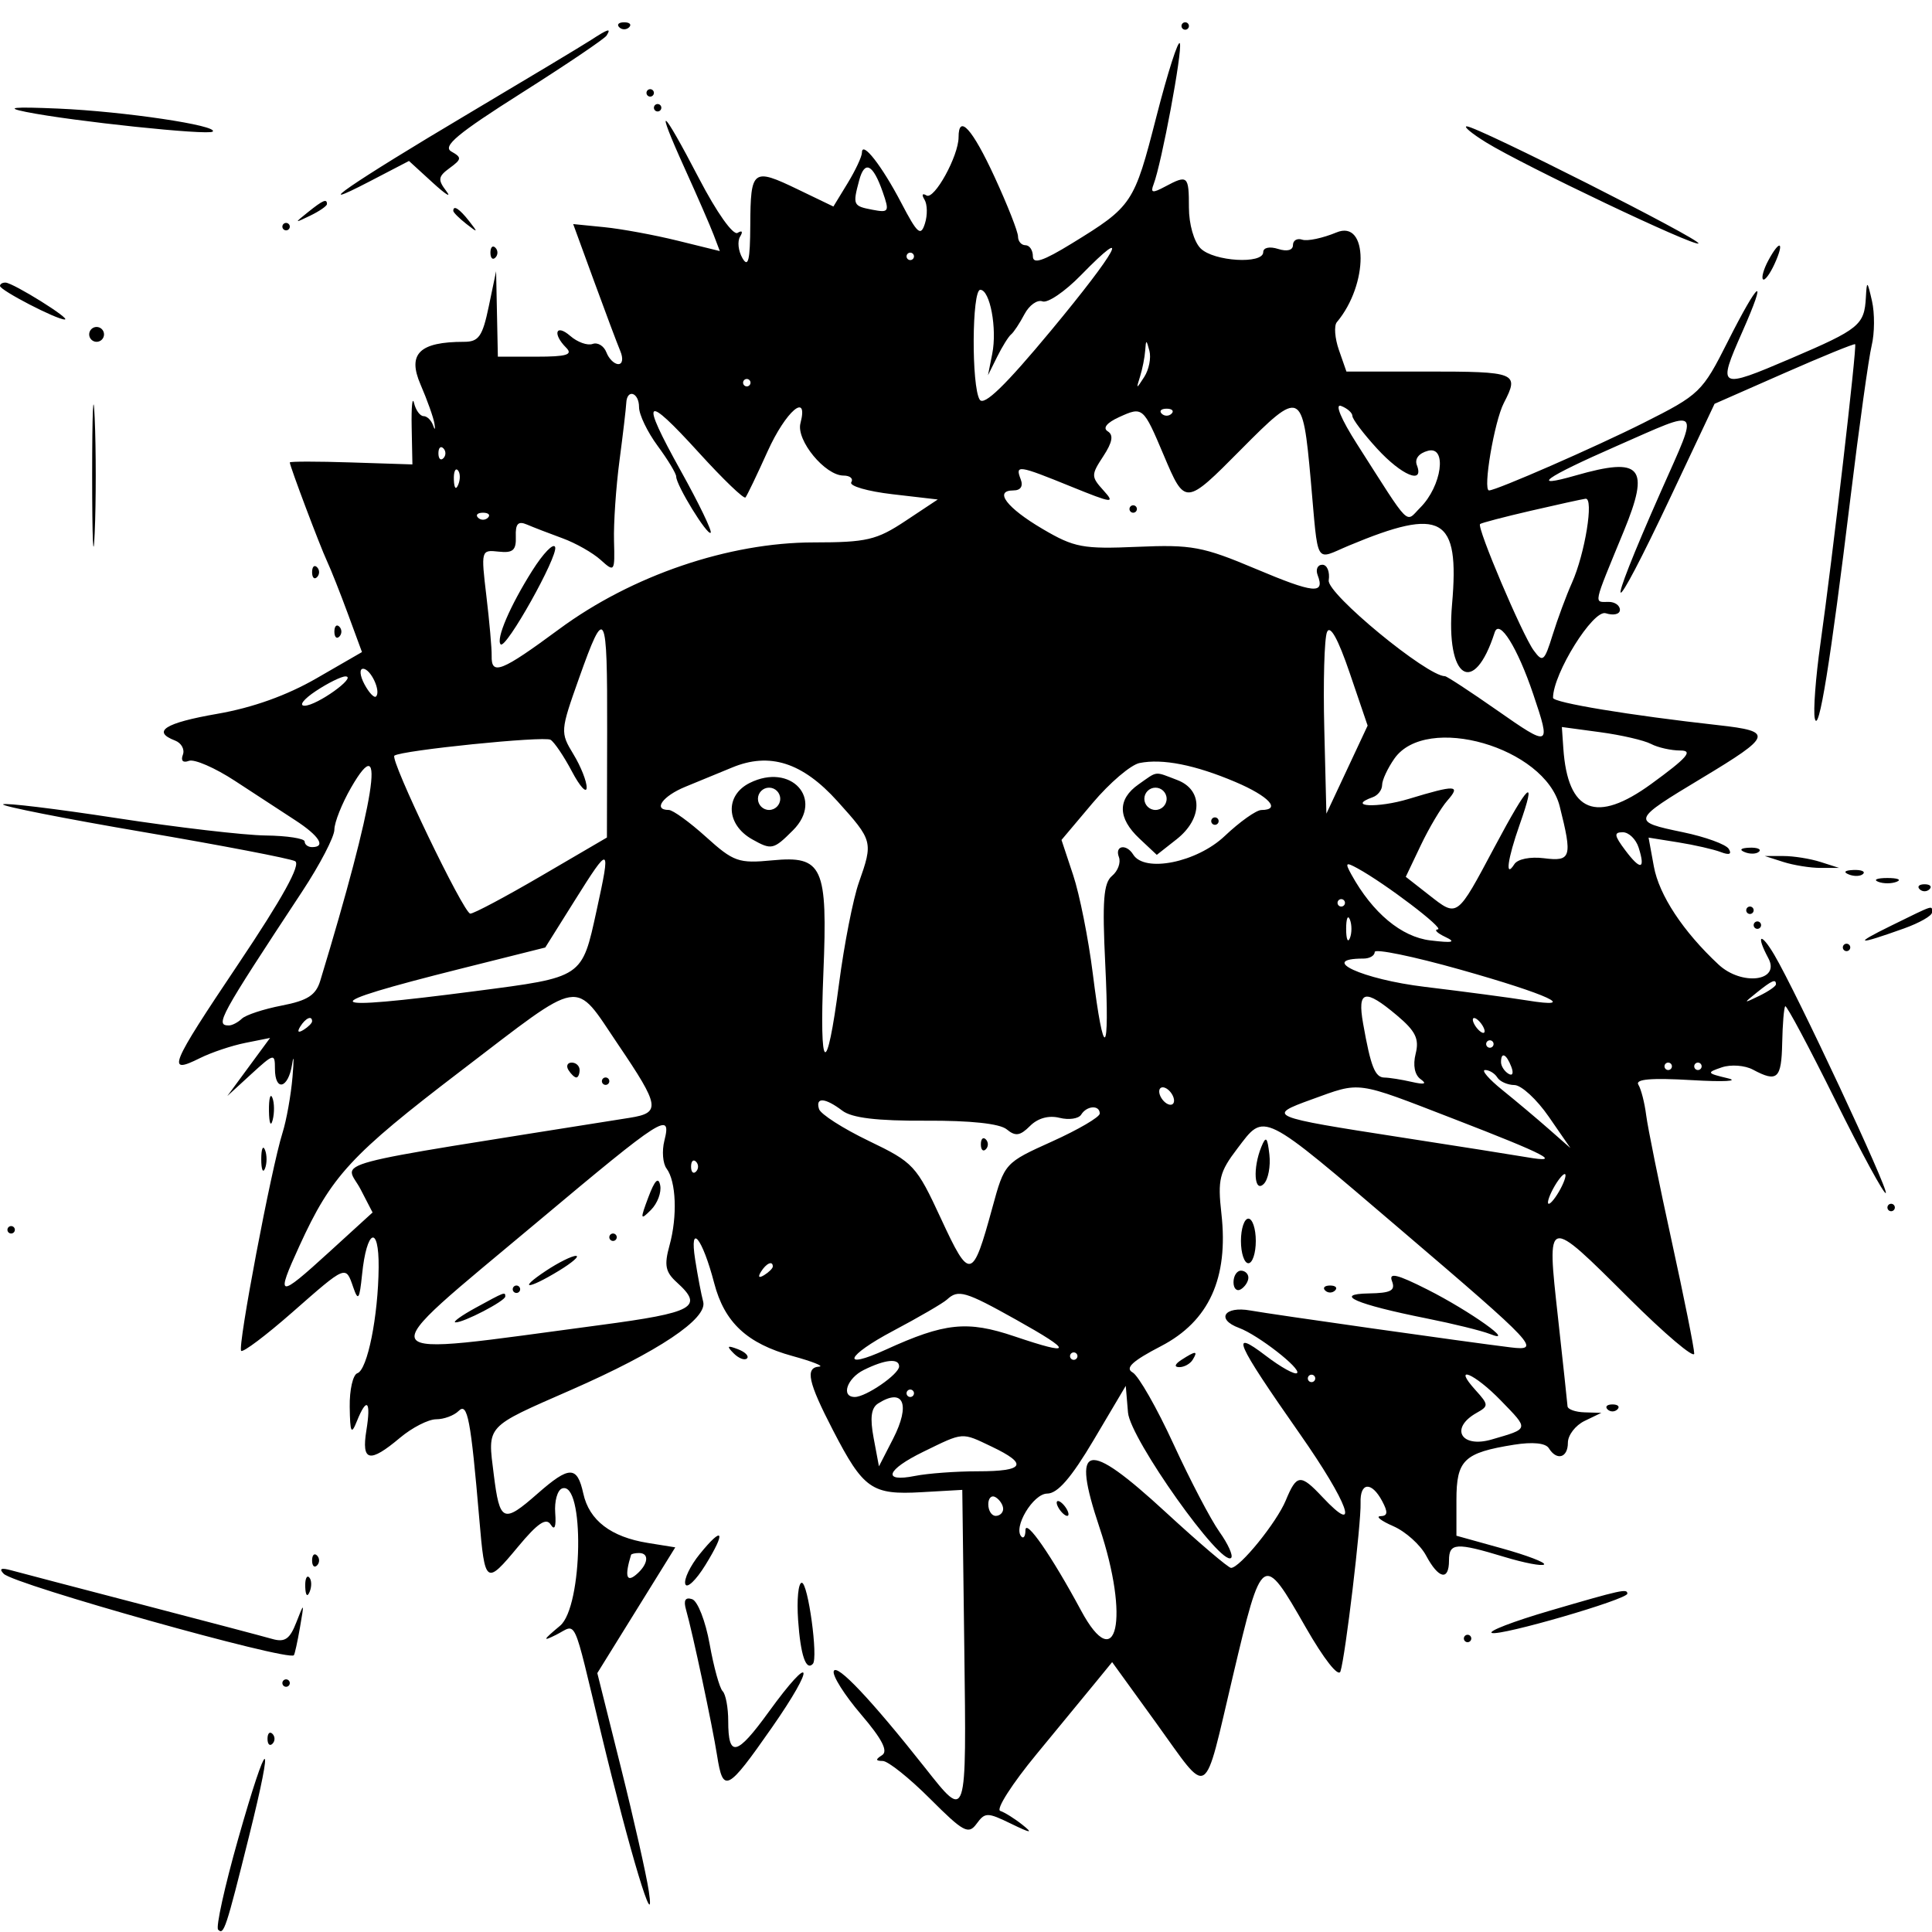 <svg xmlns="http://www.w3.org/2000/svg" width="240" height="240" viewBox="0 0 240 240" version="1.1">
	<path d="M 76.923 3.385 C 77.262 3.723, 77.815 3.723, 78.154 3.385 C 78.492 3.046, 78.215 2.769, 77.538 2.769 C 76.862 2.769, 76.585 3.046, 76.923 3.385 M 146.769 3.231 C 146.769 3.485, 146.977 3.692, 147.231 3.692 C 147.485 3.692, 147.692 3.485, 147.692 3.231 C 147.692 2.977, 147.485 2.769, 147.231 2.769 C 146.977 2.769, 146.769 2.977, 146.769 3.231 M 73.385 4.988 C 72.369 5.647, 65.489 9.780, 58.096 14.173 C 43.747 22.697, 37.956 26.676, 45.940 22.525 L 50.804 19.995 53.751 22.690 C 55.372 24.172, 56.134 24.645, 55.443 23.740 C 54.361 22.323, 54.419 21.927, 55.862 20.872 C 57.361 19.776, 57.383 19.561, 56.072 18.824 C 54.927 18.180, 56.824 16.596, 64.757 11.571 C 70.339 8.035, 75.107 4.815, 75.353 4.417 C 75.949 3.453, 75.586 3.559, 73.385 4.988 M 143.639 14.537 C 140.881 25.305, 140.667 25.625, 133.154 30.238 C 129.575 32.436, 128.308 32.854, 128.308 31.838 C 128.308 31.081, 127.892 30.462, 127.385 30.462 C 126.877 30.462, 126.462 29.975, 126.462 29.381 C 126.462 28.787, 125.154 25.464, 123.556 21.997 C 120.788 15.992, 119.077 14.101, 119.077 17.046 C 119.077 19.376, 116.048 24.872, 115.090 24.279 C 114.576 23.962, 114.466 24.184, 114.840 24.789 C 115.205 25.379, 115.232 26.720, 114.899 27.767 C 114.379 29.405, 113.969 29.049, 111.969 25.221 C 109.544 20.579, 107.079 17.425, 107.073 18.956 C 107.072 19.446, 106.273 21.153, 105.299 22.751 L 103.528 25.655 99.093 23.518 C 93.508 20.826, 93.237 21.032, 93.203 27.978 C 93.181 32.326, 92.949 33.304, 92.230 32.070 C 91.710 31.177, 91.579 29.971, 91.939 29.389 C 92.318 28.774, 92.187 28.581, 91.627 28.927 C 91.069 29.272, 89.035 26.402, 86.822 22.147 C 82.145 13.157, 81.267 12.559, 85.075 20.956 C 86.618 24.358, 88.226 28.053, 88.649 29.166 L 89.419 31.190 84.171 29.897 C 81.285 29.186, 77.186 28.431, 75.063 28.220 L 71.203 27.835 73.792 34.918 C 75.215 38.813, 76.685 42.727, 77.058 43.615 C 77.441 44.529, 77.335 45.231, 76.813 45.231 C 76.305 45.231, 75.637 44.573, 75.329 43.769 C 75.021 42.966, 74.249 42.496, 73.615 42.726 C 72.981 42.956, 71.735 42.510, 70.846 41.736 C 69.045 40.168, 68.597 41.459, 70.338 43.200 C 71.200 44.062, 70.379 44.308, 66.646 44.308 L 61.846 44.308 61.737 39 L 61.628 33.692 60.714 38.077 C 59.940 41.790, 59.471 42.462, 57.653 42.462 C 52.108 42.462, 50.589 43.946, 52.235 47.754 C 53.062 49.666, 53.842 51.854, 53.968 52.615 C 54.094 53.377, 54.018 53.481, 53.800 52.846 C 53.582 52.212, 53.049 51.692, 52.615 51.692 C 52.182 51.692, 51.652 50.965, 51.437 50.077 C 51.222 49.188, 51.088 50.538, 51.139 53.077 L 51.231 57.692 43.615 57.446 C 39.427 57.310, 36 57.310, 36 57.446 C 36.001 57.902, 39.742 67.827, 40.615 69.692 C 41.091 70.708, 42.265 73.668, 43.223 76.270 L 44.966 81.002 39.329 84.256 C 35.629 86.391, 31.393 87.909, 27 88.672 C 20.492 89.802, 18.808 90.867, 21.745 91.994 C 22.536 92.298, 22.973 93.094, 22.715 93.764 C 22.434 94.498, 22.731 94.797, 23.463 94.517 C 24.131 94.260, 26.706 95.379, 29.185 97.002 C 31.664 98.625, 35.039 100.829, 36.686 101.900 C 39.661 103.834, 40.535 105.231, 38.769 105.231 C 38.262 105.231, 37.846 104.919, 37.846 104.538 C 37.846 104.158, 35.665 103.820, 33 103.787 C 30.335 103.755, 21.996 102.782, 14.470 101.625 C 6.943 100.468, 0.606 99.701, 0.387 99.920 C 0.168 100.139, 7.988 101.683, 17.764 103.351 C 27.540 105.018, 36.041 106.650, 36.656 106.977 C 37.408 107.377, 35.102 111.554, 29.610 119.740 C 21.070 132.469, 20.633 133.540, 24.830 131.447 C 26.240 130.743, 28.779 129.890, 30.472 129.552 L 33.549 128.936 30.894 132.545 L 28.238 136.154 31.196 133.443 C 34.027 130.848, 34.154 130.818, 34.154 132.750 C 34.154 135.648, 35.808 135.244, 36.283 132.231 C 36.503 130.835, 36.526 131.542, 36.334 133.803 C 36.141 136.064, 35.583 139.179, 35.094 140.726 C 33.700 145.130, 29.490 167.336, 29.959 167.806 C 30.191 168.037, 33.041 165.891, 36.293 163.037 C 43.052 157.102, 42.930 157.152, 43.886 159.923 C 44.493 161.682, 44.660 161.435, 44.979 158.308 C 45.549 152.704, 47.084 152.050, 47.037 157.431 C 46.983 163.515, 45.647 170.169, 44.395 170.586 C 43.839 170.772, 43.411 172.654, 43.443 174.769 C 43.492 178.006, 43.634 178.286, 44.336 176.538 C 45.567 173.477, 46.111 174.011, 45.513 177.692 C 44.884 181.569, 45.900 181.794, 49.678 178.615 C 51.186 177.346, 53.212 176.308, 54.179 176.308 C 55.147 176.308, 56.404 175.842, 56.973 175.273 C 58.079 174.167, 58.478 176.255, 59.544 188.739 C 60.236 196.856, 60.363 196.945, 64.349 192.146 C 66.791 189.207, 67.850 188.489, 68.413 189.393 C 68.900 190.177, 69.101 189.658, 68.971 187.947 C 68.860 186.479, 69.243 185.110, 69.823 184.903 C 72.643 183.900, 72.413 199.592, 69.574 201.956 C 67.434 203.738, 67.339 203.956, 69.079 203.084 C 71.724 201.759, 71.062 200.313, 74.672 215.308 C 78.243 230.140, 81.481 240.860, 80.597 234.923 C 80.294 232.892, 78.731 225.967, 77.123 219.534 L 74.200 207.838 79.042 200.028 L 83.885 192.218 80.481 191.670 C 75.890 190.931, 73.193 188.869, 72.461 185.537 C 71.699 182.066, 70.736 182.067, 66.782 185.538 C 62.510 189.290, 62.078 189.101, 61.336 183.161 C 60.563 176.977, 60.205 177.369, 70.952 172.657 C 81.779 167.909, 87.924 163.803, 87.351 161.698 C 87.120 160.849, 86.671 158.492, 86.354 156.462 C 85.620 151.761, 87.257 153.787, 88.717 159.386 C 89.994 164.285, 92.800 166.900, 98.443 168.450 C 100.907 169.127, 102.404 169.718, 101.769 169.764 C 99.986 169.891, 100.374 171.679, 103.487 177.692 C 107.267 184.995, 108.300 185.717, 114.462 185.366 L 119.538 185.077 119.788 204.692 C 120.063 226.391, 120.127 226.194, 114.923 219.611 C 108.227 211.140, 103.911 206.574, 103.570 207.598 C 103.385 208.153, 104.911 210.569, 106.960 212.967 C 109.576 216.027, 110.355 217.537, 109.574 218.034 C 108.731 218.570, 108.751 218.744, 109.659 218.755 C 110.318 218.763, 112.956 220.868, 115.522 223.434 C 119.686 227.598, 120.307 227.933, 121.314 226.556 C 122.367 225.116, 122.652 225.116, 125.605 226.552 C 128.070 227.750, 128.384 227.781, 127.023 226.693 C 126.062 225.926, 124.816 225.144, 124.254 224.956 C 123.691 224.769, 125.723 221.594, 128.769 217.900 C 131.815 214.207, 135.173 210.125, 136.231 208.829 L 138.154 206.474 143.602 214.006 C 150.362 223.353, 149.431 223.925, 153.173 208.128 C 156.789 192.860, 156.858 192.814, 162.197 202.145 C 164.469 206.114, 166.266 208.394, 166.517 207.625 C 167.125 205.765, 169.104 189.193, 169.016 186.692 C 168.926 184.118, 170.372 183.994, 171.692 186.462 C 172.441 187.861, 172.393 188.316, 171.494 188.344 C 170.842 188.364, 171.554 188.923, 173.077 189.587 C 174.600 190.251, 176.436 191.897, 177.156 193.243 C 178.709 196.148, 180 196.421, 180 193.846 C 180 191.645, 180.882 191.587, 186.845 193.396 C 189.340 194.153, 191.573 194.581, 191.808 194.346 C 192.043 194.111, 189.690 193.212, 186.579 192.347 L 180.923 190.774 180.923 186.343 C 180.923 181.358, 181.854 180.463, 188.076 179.468 C 190.394 179.098, 192.003 179.259, 192.400 179.901 C 193.388 181.499, 194.769 181.101, 194.769 179.218 C 194.769 178.280, 195.704 177.062, 196.846 176.511 L 198.923 175.510 196.846 175.447 C 195.704 175.413, 194.749 175.073, 194.724 174.692 C 194.699 174.312, 194.163 169.327, 193.533 163.615 C 192.138 150.966, 192.025 150.995, 202.366 161.288 C 206.819 165.720, 210.462 168.806, 210.462 168.145 C 210.462 167.484, 209.197 161.172, 207.652 154.119 C 206.107 147.065, 204.685 140.045, 204.492 138.519 C 204.299 136.993, 203.864 135.296, 203.525 134.748 C 203.097 134.054, 205.107 133.881, 210.147 134.177 C 214.128 134.411, 216.138 134.305, 214.615 133.943 C 212.008 133.322, 211.966 133.243, 213.888 132.590 C 215.011 132.209, 216.749 132.336, 217.751 132.872 C 220.783 134.495, 221.301 134.026, 221.390 129.570 C 221.437 127.218, 221.608 125.161, 221.769 125 C 221.930 124.839, 224.724 130.076, 227.976 136.639 C 231.229 143.202, 234.056 148.406, 234.258 148.204 C 234.648 147.813, 223.173 123.292, 220.411 118.615 C 218.708 115.731, 218.092 116.087, 219.674 119.042 C 221.202 121.898, 216.362 122.504, 213.480 119.817 C 209.081 115.716, 206.100 111.197, 205.449 107.641 L 204.791 104.051 208.469 104.639 C 210.491 104.962, 212.874 105.506, 213.763 105.847 C 214.821 106.253, 215.162 106.116, 214.751 105.450 C 214.405 104.890, 211.844 103.959, 209.061 103.381 C 202.607 102.042, 202.646 101.931, 211.417 96.654 C 220.187 91.378, 220.352 90.850, 213.462 90.084 C 202.468 88.862, 192.923 87.284, 192.923 86.687 C 192.923 83.683, 197.906 75.685, 199.469 76.180 C 200.451 76.492, 201.231 76.304, 201.231 75.755 C 201.231 75.213, 200.608 74.769, 199.846 74.769 C 197.967 74.769, 197.828 75.426, 201.707 66 C 205.007 57.980, 203.922 56.717, 195.747 59.061 C 189.924 60.731, 191.848 59.345, 200.802 55.418 C 211.545 50.706, 211.099 50.267, 206.381 60.923 C 199.024 77.536, 199.870 77.960, 207.618 61.542 L 212.989 50.162 221.623 46.363 C 226.371 44.274, 230.345 42.653, 230.454 42.762 C 230.692 42.999, 227.626 69.428, 226.133 80.007 C 225.548 84.157, 225.236 88.311, 225.440 89.238 C 225.912 91.384, 227.379 82.314, 229.870 61.846 C 230.951 52.962, 232.137 44.446, 232.506 42.923 C 232.875 41.400, 232.892 38.908, 232.544 37.385 C 231.963 34.844, 231.901 34.806, 231.787 36.923 C 231.603 40.380, 230.977 40.890, 222.462 44.531 C 213.461 48.380, 213.308 48.296, 216.428 41.242 C 219.661 33.930, 218.529 34.689, 214.618 42.456 C 211.467 48.712, 211.146 49.022, 204.175 52.527 C 198.202 55.531, 185.870 60.923, 184.975 60.923 C 184.176 60.923, 185.625 52.357, 186.812 50.061 C 188.761 46.292, 188.420 46.154, 177.167 46.154 L 167.258 46.154 166.327 43.486 C 165.816 42.019, 165.698 40.461, 166.065 40.024 C 170.024 35.319, 169.993 27.222, 166.023 28.874 C 164.318 29.583, 162.404 29.989, 161.769 29.774 C 161.135 29.560, 160.615 29.863, 160.615 30.447 C 160.615 31.089, 159.885 31.277, 158.769 30.923 C 157.710 30.587, 156.923 30.757, 156.923 31.322 C 156.923 32.851, 150.769 32.483, 149.143 30.857 C 148.316 30.031, 147.692 27.846, 147.692 25.780 C 147.692 21.807, 147.541 21.676, 144.722 23.184 C 143.159 24.021, 142.892 23.967, 143.302 22.900 C 144.295 20.310, 146.896 6.382, 146.570 5.401 C 146.386 4.851, 145.068 8.962, 143.639 14.537 M 80.308 11.538 C 80.308 11.792, 80.515 12, 80.769 12 C 81.023 12, 81.231 11.792, 81.231 11.538 C 81.231 11.285, 81.023 11.077, 80.769 11.077 C 80.515 11.077, 80.308 11.285, 80.308 11.538 M 3.231 13.903 C 8.959 15.059, 25.924 16.845, 26.423 16.346 C 27.174 15.595, 15.380 13.839, 7.233 13.489 C 1.611 13.248, 0.533 13.359, 3.231 13.903 M 81.231 13.385 C 81.231 13.638, 81.438 13.846, 81.692 13.846 C 81.946 13.846, 82.154 13.638, 82.154 13.385 C 82.154 13.131, 81.946 12.923, 81.692 12.923 C 81.438 12.923, 81.231 13.131, 81.231 13.385 M 184.615 17.693 C 189.282 20.574, 210.540 30.690, 210.988 30.243 C 211.416 29.814, 183.474 15.690, 182.207 15.696 C 181.755 15.698, 182.838 16.597, 184.615 17.693 M 106.733 22.395 C 105.910 25.467, 105.967 25.595, 108.362 26.053 C 110.429 26.448, 110.512 26.306, 109.656 23.851 C 108.445 20.377, 107.412 19.862, 106.733 22.395 M 38.253 26.359 C 36.533 27.737, 36.544 27.754, 38.538 26.788 C 39.681 26.234, 40.615 25.588, 40.615 25.352 C 40.615 24.646, 40.137 24.850, 38.253 26.359 M 56.308 26.195 C 56.308 26.386, 57.035 27.113, 57.923 27.810 C 59.387 28.958, 59.420 28.926, 58.272 27.462 C 57.066 25.924, 56.308 25.435, 56.308 26.195 M 35.077 28.154 C 35.077 28.408, 35.285 28.615, 35.538 28.615 C 35.792 28.615, 36 28.408, 36 28.154 C 36 27.900, 35.792 27.692, 35.538 27.692 C 35.285 27.692, 35.077 27.900, 35.077 28.154 M 60.923 31.385 C 60.923 32.062, 61.200 32.338, 61.538 32 C 61.877 31.662, 61.877 31.108, 61.538 30.769 C 61.200 30.431, 60.923 30.708, 60.923 31.385 M 134.272 34.190 C 132.288 36.223, 130.140 37.684, 129.500 37.439 C 128.860 37.193, 127.852 37.911, 127.261 39.034 C 126.669 40.158, 125.924 41.285, 125.606 41.538 C 125.287 41.792, 124.509 43.038, 123.878 44.308 L 122.731 46.615 123.259 43.958 C 123.883 40.819, 122.983 36, 121.773 36 C 120.725 36, 120.664 48.009, 121.703 49.646 C 122.230 50.476, 124.887 47.901, 130.564 41.060 C 138.849 31.077, 140.749 27.557, 134.272 34.190 M 219.650 32.387 C 219.083 33.446, 218.794 34.486, 219.006 34.698 C 219.219 34.911, 219.866 34.045, 220.446 32.773 C 221.718 29.981, 221.098 29.680, 219.650 32.387 M 112.615 31.846 C 112.615 32.100, 112.823 32.308, 113.077 32.308 C 113.331 32.308, 113.538 32.100, 113.538 31.846 C 113.538 31.592, 113.331 31.385, 113.077 31.385 C 112.823 31.385, 112.615 31.592, 112.615 31.846 M 0 35.520 C 0 36.058, 7.015 39.694, 8.040 39.688 C 8.935 39.682, 1.661 35.146, 0.692 35.106 C 0.312 35.090, 0 35.276, 0 35.520 M 11.077 41.538 C 11.077 42.046, 11.492 42.462, 12 42.462 C 12.508 42.462, 12.923 42.046, 12.923 41.538 C 12.923 41.031, 12.508 40.615, 12 40.615 C 11.492 40.615, 11.077 41.031, 11.077 41.538 M 142.261 43.540 C 142.202 44.387, 141.915 45.841, 141.623 46.771 C 141.119 48.373, 141.146 48.376, 142.146 46.817 C 142.726 45.913, 143.014 44.459, 142.785 43.586 C 142.409 42.157, 142.357 42.153, 142.261 43.540 M 11.448 59.077 C 11.448 66.946, 11.590 70.165, 11.763 66.231 C 11.936 62.296, 11.936 55.858, 11.763 51.923 C 11.590 47.988, 11.448 51.208, 11.448 59.077 M 92.308 47.538 C 92.308 47.792, 92.515 48, 92.769 48 C 93.023 48, 93.231 47.792, 93.231 47.538 C 93.231 47.285, 93.023 47.077, 92.769 47.077 C 92.515 47.077, 92.308 47.285, 92.308 47.538 M 77.795 50.077 C 77.767 50.712, 77.388 53.931, 76.953 57.231 C 76.518 60.531, 76.213 65.014, 76.275 67.194 C 76.384 71.045, 76.337 71.111, 74.616 69.554 C 73.642 68.672, 71.512 67.464, 69.884 66.869 C 68.255 66.274, 66.265 65.506, 65.461 65.162 C 64.360 64.690, 64.018 65.059, 64.076 66.652 C 64.139 68.355, 63.721 68.722, 61.944 68.526 C 59.759 68.285, 59.742 68.347, 60.423 74.064 C 60.802 77.244, 61.096 80.573, 61.075 81.462 C 61.017 83.956, 62.262 83.464, 69.470 78.145 C 78.496 71.485, 90.532 67.386, 101.079 67.381 C 107.670 67.377, 108.892 67.091, 112.477 64.713 L 116.492 62.049 110.863 61.395 C 107.767 61.036, 105.465 60.367, 105.748 59.910 C 106.031 59.452, 105.595 59.077, 104.780 59.077 C 102.497 59.077, 98.883 54.688, 99.433 52.583 C 100.471 48.617, 97.611 51.063, 95.350 56.077 C 94.034 58.996, 92.799 61.570, 92.605 61.796 C 92.412 62.023, 89.819 59.531, 86.843 56.258 C 80.019 48.753, 79.465 49.310, 84.588 58.524 C 86.819 62.535, 88.482 65.980, 88.283 66.179 C 87.875 66.586, 84 60.274, 84 59.203 C 84 58.823, 82.962 57.105, 81.692 55.385 C 80.423 53.664, 79.385 51.507, 79.385 50.590 C 79.385 48.737, 77.876 48.250, 77.795 50.077 M 154.154 55.846 C 147.239 62.823, 147.217 62.825, 144.564 56.550 C 142.015 50.521, 141.962 50.476, 139.016 51.818 C 137.482 52.517, 136.955 53.178, 137.610 53.582 C 138.352 54.041, 138.190 54.942, 137.053 56.677 C 135.527 59.005, 135.529 59.212, 137.089 60.936 C 138.575 62.578, 138.197 62.532, 133.075 60.451 C 126.457 57.762, 126.093 57.709, 126.795 59.538 C 127.127 60.403, 126.788 60.923, 125.894 60.923 C 123.412 60.923, 125.053 63.087, 129.527 65.716 C 133.447 68.019, 134.518 68.221, 141.287 67.928 C 148.033 67.636, 149.417 67.894, 155.973 70.659 C 163.228 73.718, 164.609 73.860, 163.684 71.448 C 163.411 70.736, 163.673 70.154, 164.267 70.154 C 164.861 70.154, 165.217 71.028, 165.058 72.096 C 164.813 73.741, 177.260 84, 179.501 84 C 179.727 84, 182.631 85.901, 185.956 88.225 C 192.590 92.863, 192.685 92.821, 190.466 86.241 C 188.507 80.435, 186.239 76.803, 185.673 78.566 C 183.081 86.645, 179.572 84.323, 180.380 75.063 C 181.331 64.166, 179.159 62.931, 167.563 67.776 C 163.255 69.576, 163.803 70.520, 162.823 59.609 C 161.819 48.439, 161.593 48.340, 154.154 55.846 M 168.582 55.178 C 175.372 65.803, 174.530 64.957, 176.431 63.057 C 179.108 60.379, 179.794 55.370, 177.398 55.996 C 176.257 56.295, 175.708 57, 176.009 57.783 C 176.952 60.241, 174.121 59.065, 171.066 55.730 C 169.379 53.889, 168 52.065, 168 51.675 C 168 51.285, 167.371 50.725, 166.602 50.430 C 165.777 50.114, 166.587 52.057, 168.582 55.178 M 144.308 51.385 C 144.646 51.723, 145.200 51.723, 145.538 51.385 C 145.877 51.046, 145.600 50.769, 144.923 50.769 C 144.246 50.769, 143.969 51.046, 144.308 51.385 M 54.462 56.308 C 54.462 56.985, 54.738 57.262, 55.077 56.923 C 55.415 56.585, 55.415 56.031, 55.077 55.692 C 54.738 55.354, 54.462 55.631, 54.462 56.308 M 56.381 59.615 C 56.425 60.691, 56.644 60.909, 56.938 60.173 C 57.205 59.507, 57.172 58.711, 56.865 58.404 C 56.559 58.097, 56.340 58.642, 56.381 59.615 M 190.154 63.450 C 186.854 64.214, 184.021 64.956, 183.859 65.099 C 183.422 65.484, 189.090 78.839, 190.520 80.795 C 191.648 82.338, 191.844 82.177, 192.878 78.854 C 193.498 76.861, 194.575 73.958, 195.272 72.403 C 196.894 68.782, 198.022 61.813, 196.964 61.954 C 196.518 62.013, 193.454 62.687, 190.154 63.450 M 140.308 63.231 C 140.308 63.485, 140.515 63.692, 140.769 63.692 C 141.023 63.692, 141.231 63.485, 141.231 63.231 C 141.231 62.977, 141.023 62.769, 140.769 62.769 C 140.515 62.769, 140.308 62.977, 140.308 63.231 M 59.385 64.308 C 59.723 64.646, 60.277 64.646, 60.615 64.308 C 60.954 63.969, 60.677 63.692, 60 63.692 C 59.323 63.692, 59.046 63.969, 59.385 64.308 M 66.115 70.895 C 63.352 75.272, 61.575 79.421, 62.197 80.043 C 62.848 80.694, 69.341 69.101, 68.963 67.965 C 68.773 67.396, 67.492 68.714, 66.115 70.895 M 38.769 71.077 C 38.769 71.754, 39.046 72.031, 39.385 71.692 C 39.723 71.354, 39.723 70.800, 39.385 70.462 C 39.046 70.123, 38.769 70.400, 38.769 71.077 M 41.538 78.462 C 41.538 79.138, 41.815 79.415, 42.154 79.077 C 42.492 78.738, 42.492 78.185, 42.154 77.846 C 41.815 77.508, 41.538 77.785, 41.538 78.462 M 71.932 84.240 C 69.597 90.814, 69.585 90.981, 71.234 93.697 C 72.158 95.217, 72.897 97.085, 72.877 97.846 C 72.858 98.608, 72.033 97.700, 71.045 95.829 C 70.057 93.958, 68.863 92.189, 68.393 91.899 C 67.594 91.405, 49.856 93.208, 48.991 93.871 C 48.397 94.325, 57.581 113.442, 58.418 113.494 C 58.817 113.518, 62.800 111.401, 67.269 108.789 L 75.394 104.040 75.422 90.789 C 75.454 75.599, 75.181 75.087, 71.932 84.240 M 164.845 78.518 C 164.514 79.311, 164.362 84.711, 164.507 90.518 L 164.769 101.077 167.331 95.607 L 169.892 90.138 167.669 83.607 C 166.224 79.362, 165.235 77.581, 164.845 78.518 M 45.273 85.002 C 45.840 86.061, 46.487 86.744, 46.712 86.519 C 47.358 85.873, 46.048 83.077, 45.100 83.077 C 44.628 83.077, 44.706 83.943, 45.273 85.002 M 39.231 85.846 C 37.708 86.855, 37.085 87.674, 37.846 87.666 C 39.377 87.650, 44.399 84.050, 42.923 84.027 C 42.415 84.019, 40.754 84.837, 39.231 85.846 M 194.204 92.977 C 194.756 100.941, 198.280 102.363, 205.122 97.385 C 209.592 94.133, 210.377 93.231, 208.739 93.231 C 207.589 93.231, 205.948 92.863, 205.093 92.414 C 204.238 91.965, 201.397 91.308, 198.779 90.955 L 194.020 90.312 194.204 92.977 M 173.215 94.237 C 172.378 95.432, 171.692 96.907, 171.692 97.513 C 171.692 98.119, 171.173 98.801, 170.538 99.027 C 167.189 100.224, 171.140 100.414, 175.002 99.242 C 180.848 97.469, 181.514 97.499, 179.787 99.462 C 179.005 100.350, 177.525 102.842, 176.498 104.999 L 174.630 108.921 177.502 111.169 C 181.084 113.972, 180.937 114.079, 185.655 105.225 C 189.928 97.205, 190.944 96.297, 188.779 102.434 C 187.264 106.729, 186.929 109.222, 188.120 107.349 C 188.525 106.713, 190.097 106.398, 191.798 106.613 C 195.185 107.042, 195.348 106.501, 193.751 100.158 C 191.905 92.829, 177.176 88.582, 173.215 94.237 M 43.612 97.841 C 42.471 99.822, 41.538 102.170, 41.538 103.058 C 41.538 103.947, 39.745 107.395, 37.553 110.722 C 27.241 126.369, 26.685 127.385, 28.431 127.385 C 28.837 127.385, 29.564 127.006, 30.046 126.543 C 30.528 126.080, 32.760 125.347, 35.005 124.913 C 38.206 124.294, 39.237 123.629, 39.784 121.831 C 46.579 99.470, 48.076 90.083, 43.612 97.841 M 90.923 95.353 C 89.400 95.988, 86.804 97.057, 85.154 97.728 C 82.319 98.883, 81.071 100.615, 83.074 100.615 C 83.580 100.615, 85.662 102.122, 87.700 103.963 C 91.124 107.056, 91.748 107.277, 95.931 106.875 C 102.205 106.272, 102.828 107.642, 102.283 120.858 C 101.765 133.436, 102.675 134.065, 104.227 122.201 C 104.865 117.319, 105.976 111.659, 106.694 109.623 C 108.476 104.571, 108.437 104.423, 104.036 99.538 C 99.682 94.706, 95.600 93.403, 90.923 95.353 M 141.563 94.784 C 140.477 95.001, 137.850 97.240, 135.725 99.760 L 131.863 104.340 133.313 108.709 C 134.111 111.111, 135.205 116.598, 135.745 120.901 C 137.130 131.957, 137.867 131.435, 137.300 119.798 C 136.914 111.888, 137.083 109.684, 138.143 108.804 C 138.872 108.199, 139.255 107.148, 138.994 106.467 C 138.446 105.038, 139.919 104.778, 140.769 106.154 C 142.186 108.447, 148.679 107.133, 152.139 103.854 C 154.008 102.082, 156.058 100.628, 156.692 100.623 C 159.202 100.606, 157.622 98.902, 153.462 97.137 C 148.449 95.011, 144.416 94.214, 141.563 94.784 M 93.133 97.260 C 90.025 98.810, 90.186 102.439, 93.445 104.268 C 95.848 105.617, 96.087 105.563, 98.511 103.139 C 102.402 99.248, 98.251 94.709, 93.133 97.260 M 141.436 97.437 C 138.795 99.287, 138.831 101.620, 141.542 104.167 L 143.700 106.194 146.158 104.261 C 149.412 101.701, 149.455 98.120, 146.248 96.900 C 143.339 95.794, 143.865 95.736, 141.436 97.437 M 94.154 99.231 C 94.154 99.992, 94.777 100.615, 95.538 100.615 C 96.300 100.615, 96.923 99.992, 96.923 99.231 C 96.923 98.469, 96.300 97.846, 95.538 97.846 C 94.777 97.846, 94.154 98.469, 94.154 99.231 M 142.154 99.231 C 142.154 99.992, 142.777 100.615, 143.538 100.615 C 144.300 100.615, 144.923 99.992, 144.923 99.231 C 144.923 98.469, 144.300 97.846, 143.538 97.846 C 142.777 97.846, 142.154 98.469, 142.154 99.231 M 150.462 102 C 150.462 102.254, 150.669 102.462, 150.923 102.462 C 151.177 102.462, 151.385 102.254, 151.385 102 C 151.385 101.746, 151.177 101.538, 150.923 101.538 C 150.669 101.538, 150.462 101.746, 150.462 102 M 201.880 105.602 C 203.794 108.160, 204.432 108.046, 203.561 105.300 C 203.226 104.247, 202.338 103.385, 201.587 103.385 C 200.463 103.385, 200.515 103.777, 201.880 105.602 M 216.750 105.861 C 217.416 106.128, 218.213 106.095, 218.519 105.788 C 218.826 105.482, 218.281 105.264, 217.308 105.304 C 216.232 105.348, 216.014 105.567, 216.750 105.861 M 71.374 111.897 L 67.734 117.703 57.175 120.351 C 38.826 124.954, 39.331 125.689, 59.077 123.118 C 72.483 121.373, 72.274 121.512, 74.117 113.077 C 75.901 104.916, 75.783 104.865, 71.374 111.897 M 221.538 107.077 C 222.808 107.483, 224.885 107.816, 226.154 107.816 L 228.462 107.816 226.154 107.077 C 224.885 106.670, 222.808 106.338, 221.538 106.338 L 219.231 106.338 221.538 107.077 M 167.866 108.622 C 170.497 113.397, 174.085 116.392, 177.692 116.823 C 180.471 117.155, 180.928 117.048, 179.538 116.389 C 178.523 115.908, 178.106 115.485, 178.612 115.449 C 179.499 115.387, 172.078 109.748, 168.622 107.859 C 167.170 107.064, 167.065 107.170, 167.866 108.622 M 229.673 108.631 C 230.339 108.897, 231.136 108.864, 231.442 108.558 C 231.749 108.251, 231.204 108.033, 230.231 108.073 C 229.155 108.117, 228.937 108.336, 229.673 108.631 M 233.308 109.534 C 233.942 109.790, 234.981 109.790, 235.615 109.534 C 236.250 109.278, 235.731 109.069, 234.462 109.069 C 233.192 109.069, 232.673 109.278, 233.308 109.534 M 238.462 110.462 C 238.800 110.800, 239.354 110.800, 239.692 110.462 C 240.031 110.123, 239.754 109.846, 239.077 109.846 C 238.400 109.846, 238.123 110.123, 238.462 110.462 M 166.154 112.154 C 166.154 112.408, 166.362 112.615, 166.615 112.615 C 166.869 112.615, 167.077 112.408, 167.077 112.154 C 167.077 111.900, 166.869 111.692, 166.615 111.692 C 166.362 111.692, 166.154 111.900, 166.154 112.154 M 216.923 113.077 C 216.923 113.331, 217.131 113.538, 217.385 113.538 C 217.638 113.538, 217.846 113.331, 217.846 113.077 C 217.846 112.823, 217.638 112.615, 217.385 112.615 C 217.131 112.615, 216.923 112.823, 216.923 113.077 M 234.923 114.993 C 230.128 117.344, 230.622 117.447, 236.538 115.330 C 238.442 114.648, 240 113.759, 240 113.353 C 240 112.436, 240.395 112.308, 234.923 114.993 M 167.223 115.385 C 167.223 116.654, 167.432 117.173, 167.688 116.538 C 167.944 115.904, 167.944 114.865, 167.688 114.231 C 167.432 113.596, 167.223 114.115, 167.223 115.385 M 217.846 114.923 C 217.846 115.177, 218.054 115.385, 218.308 115.385 C 218.562 115.385, 218.769 115.177, 218.769 114.923 C 218.769 114.669, 218.562 114.462, 218.308 114.462 C 218.054 114.462, 217.846 114.669, 217.846 114.923 M 170.769 118.262 C 170.769 118.710, 170.146 119.077, 169.385 119.077 C 163.635 119.077, 169.218 121.654, 177 122.591 C 181.950 123.188, 187.662 123.946, 189.692 124.276 C 196.258 125.344, 192.344 123.535, 181.421 120.453 C 175.563 118.800, 170.769 117.814, 170.769 118.262 M 228.923 117.692 C 228.923 117.946, 229.131 118.154, 229.385 118.154 C 229.638 118.154, 229.846 117.946, 229.846 117.692 C 229.846 117.438, 229.638 117.231, 229.385 117.231 C 229.131 117.231, 228.923 117.438, 228.923 117.692 M 218.253 123.282 C 216.533 124.660, 216.544 124.677, 218.538 123.711 C 219.681 123.157, 220.615 122.511, 220.615 122.275 C 220.615 121.569, 220.137 121.773, 218.253 123.282 M 57.273 133.012 C 43.555 143.489, 41.183 146.059, 37.202 154.755 C 34.201 161.309, 34.496 161.370, 40.910 155.518 L 46.282 150.617 44.801 147.753 C 42.896 144.070, 39.014 145.103, 78.231 138.856 C 82.108 138.238, 81.979 137.430, 76.789 129.760 C 71.205 121.510, 72.649 121.270, 57.273 133.012 M 169.331 127.154 C 170.283 132.525, 170.806 133.845, 171.985 133.859 C 172.586 133.866, 174.115 134.109, 175.385 134.400 C 176.951 134.759, 177.305 134.653, 176.485 134.069 C 175.733 133.534, 175.496 132.337, 175.858 130.896 C 176.322 129.050, 175.852 128.088, 173.533 126.137 C 169.530 122.769, 168.594 122.995, 169.331 127.154 M 37.296 127.527 C 36.888 128.188, 37.043 128.342, 37.704 127.934 C 38.290 127.572, 38.769 127.092, 38.769 126.869 C 38.769 126.099, 37.954 126.463, 37.296 127.527 M 183.231 127.385 C 183.545 127.892, 184.009 128.308, 184.263 128.308 C 184.517 128.308, 184.468 127.892, 184.154 127.385 C 183.840 126.877, 183.376 126.462, 183.122 126.462 C 182.868 126.462, 182.917 126.877, 183.231 127.385 M 184.615 129.692 C 184.615 129.946, 184.823 130.154, 185.077 130.154 C 185.331 130.154, 185.538 129.946, 185.538 129.692 C 185.538 129.438, 185.331 129.231, 185.077 129.231 C 184.823 129.231, 184.615 129.438, 184.615 129.692 M 186.462 131.946 C 186.462 132.423, 186.872 133.068, 187.374 133.378 C 187.897 133.701, 188.052 133.331, 187.737 132.509 C 187.123 130.910, 186.462 130.618, 186.462 131.946 M 70.615 132.923 C 70.929 133.431, 71.369 133.846, 71.593 133.846 C 71.817 133.846, 72 133.431, 72 132.923 C 72 132.415, 71.560 132, 71.022 132 C 70.485 132, 70.302 132.415, 70.615 132.923 M 206.769 132.462 C 206.769 132.715, 206.977 132.923, 207.231 132.923 C 207.485 132.923, 207.692 132.715, 207.692 132.462 C 207.692 132.208, 207.485 132, 207.231 132 C 206.977 132, 206.769 132.208, 206.769 132.462 M 210.462 132.462 C 210.462 132.715, 210.669 132.923, 210.923 132.923 C 211.177 132.923, 211.385 132.715, 211.385 132.462 C 211.385 132.208, 211.177 132, 210.923 132 C 210.669 132, 210.462 132.208, 210.462 132.462 M 186.621 135.400 C 188.310 136.762, 190.905 138.943, 192.387 140.246 L 195.082 142.615 192.387 138.712 C 190.905 136.565, 188.990 134.800, 188.131 134.789 C 187.273 134.778, 186.314 134.354, 186 133.846 C 185.686 133.338, 185.007 132.923, 184.490 132.923 C 183.973 132.923, 184.933 134.038, 186.621 135.400 M 74.769 134.308 C 74.769 134.562, 74.977 134.769, 75.231 134.769 C 75.485 134.769, 75.692 134.562, 75.692 134.308 C 75.692 134.054, 75.485 133.846, 75.231 133.846 C 74.977 133.846, 74.769 134.054, 74.769 134.308 M 144 135.583 C 144 136.091, 144.415 136.763, 144.923 137.077 C 145.431 137.391, 145.846 137.232, 145.846 136.724 C 145.846 136.217, 145.431 135.545, 144.923 135.231 C 144.415 134.917, 144 135.076, 144 135.583 M 162.923 136.581 C 157.284 138.620, 157.550 138.733, 174 141.280 C 181.108 142.380, 188.169 143.495, 189.692 143.758 C 194.206 144.536, 192.153 143.461, 180.595 138.994 C 168.248 134.222, 169.119 134.341, 162.923 136.581 M 33.411 138 C 33.430 139.523, 33.636 140.034, 33.870 139.136 C 34.104 138.238, 34.089 136.992, 33.836 136.367 C 33.583 135.742, 33.392 136.477, 33.411 138 M 101.742 137.769 C 101.938 138.404, 104.711 140.181, 107.904 141.719 C 113.496 144.411, 113.827 144.768, 116.898 151.397 C 120.477 159.125, 120.805 159.054, 123.275 150.018 C 124.792 144.469, 124.801 144.458, 130.705 141.792 C 133.956 140.324, 136.615 138.767, 136.615 138.331 C 136.615 137.239, 135.005 137.333, 134.306 138.465 C 133.991 138.974, 132.780 139.152, 131.615 138.860 C 130.280 138.525, 128.925 138.899, 127.953 139.871 C 126.720 141.104, 126.138 141.188, 125.058 140.292 C 124.197 139.578, 120.548 139.187, 115.024 139.217 C 108.939 139.250, 105.830 138.876, 104.632 137.969 C 102.492 136.348, 101.276 136.264, 101.742 137.769 M 66.825 151.739 C 45.537 169.595, 44.907 168.544, 74.538 164.607 C 86.232 163.053, 87.467 162.369, 84.091 159.313 C 82.652 158.011, 82.486 157.180, 83.170 154.705 C 84.164 151.106, 83.998 146.750, 82.806 145.166 C 82.334 144.538, 82.210 142.980, 82.530 141.704 C 83.458 138.006, 82.367 138.703, 66.825 151.739 M 153.704 142.682 C 151.478 145.600, 151.251 146.530, 151.727 150.759 C 152.630 158.771, 150.189 164.125, 144.222 167.224 C 140.662 169.073, 139.722 169.943, 140.697 170.489 C 141.429 170.898, 143.715 174.904, 145.778 179.391 C 147.841 183.877, 150.407 188.781, 151.481 190.289 C 152.554 191.796, 153.210 193.251, 152.939 193.522 C 151.742 194.720, 140.398 178.738, 140.124 175.469 L 139.846 172.154 135.882 178.846 C 133.086 183.567, 131.380 185.538, 130.090 185.538 C 128.336 185.538, 125.798 189.798, 126.897 190.897 C 127.165 191.165, 127.385 190.804, 127.385 190.093 C 127.385 188.573, 130.620 193.244, 134.299 200.077 C 138.749 208.340, 140.362 201.049, 136.584 189.754 C 133.037 179.150, 134.892 178.720, 144.803 187.846 C 148.938 191.654, 152.593 194.769, 152.924 194.769 C 154.015 194.769, 158.585 189.134, 159.724 186.385 C 161.082 183.107, 161.550 183.065, 164.281 185.972 C 169.062 191.061, 167.521 186.764, 161.459 178.105 C 153.443 166.653, 152.704 164.954, 157.245 168.417 C 159.126 169.852, 160.873 170.819, 161.127 170.565 C 161.668 170.024, 156.273 165.827, 153.923 164.961 C 151.012 163.888, 152.080 162.215, 155.308 162.792 C 158.161 163.302, 182.213 166.710, 187.640 167.374 C 191.522 167.849, 190.894 167.176, 174.013 152.767 C 156.497 137.816, 157.163 138.147, 153.704 142.682 M 121.846 142.154 C 121.846 142.831, 122.123 143.108, 122.462 142.769 C 122.800 142.431, 122.800 141.877, 122.462 141.538 C 122.123 141.200, 121.846 141.477, 121.846 142.154 M 156.692 142.460 C 155.602 145.123, 155.808 148.254, 156.995 147.066 C 157.543 146.519, 157.854 144.878, 157.688 143.420 C 157.439 141.244, 157.261 141.072, 156.692 142.460 M 32.453 144 C 32.453 145.269, 32.663 145.788, 32.919 145.154 C 33.175 144.519, 33.175 143.481, 32.919 142.846 C 32.663 142.212, 32.453 142.731, 32.453 144 M 85.846 144.923 C 85.846 145.600, 86.123 145.877, 86.462 145.538 C 86.800 145.200, 86.800 144.646, 86.462 144.308 C 86.123 143.969, 85.846 144.246, 85.846 144.923 M 80.547 148.709 C 79.502 151.497, 79.530 151.635, 80.867 150.298 C 81.672 149.493, 82.187 148.119, 82.012 147.245 C 81.792 146.151, 81.336 146.607, 80.547 148.709 M 192.923 147.692 C 192.380 148.708, 192.143 149.538, 192.397 149.538 C 192.650 149.538, 193.303 148.708, 193.846 147.692 C 194.390 146.677, 194.626 145.846, 194.373 145.846 C 194.119 145.846, 193.466 146.677, 192.923 147.692 M 234.462 150 C 234.462 150.254, 234.669 150.462, 234.923 150.462 C 235.177 150.462, 235.385 150.254, 235.385 150 C 235.385 149.746, 235.177 149.538, 234.923 149.538 C 234.669 149.538, 234.462 149.746, 234.462 150 M 154.154 154.154 C 154.154 155.677, 154.569 156.923, 155.077 156.923 C 155.585 156.923, 156 155.677, 156 154.154 C 156 152.631, 155.585 151.385, 155.077 151.385 C 154.569 151.385, 154.154 152.631, 154.154 154.154 M 0.923 152.769 C 0.923 153.023, 1.131 153.231, 1.385 153.231 C 1.638 153.231, 1.846 153.023, 1.846 152.769 C 1.846 152.515, 1.638 152.308, 1.385 152.308 C 1.131 152.308, 0.923 152.515, 0.923 152.769 M 75.692 153.692 C 75.692 153.946, 75.900 154.154, 76.154 154.154 C 76.408 154.154, 76.615 153.946, 76.615 153.692 C 76.615 153.438, 76.408 153.231, 76.154 153.231 C 75.900 153.231, 75.692 153.438, 75.692 153.692 M 67.846 157.846 C 64.237 160.236, 65.520 160.239, 69.439 157.850 C 71.101 156.836, 72.046 156.008, 71.538 156.010 C 71.031 156.011, 69.369 156.837, 67.846 157.846 M 94.527 157.989 C 94.119 158.649, 94.274 158.804, 94.934 158.396 C 95.520 158.034, 96 157.554, 96 157.330 C 96 156.560, 95.185 156.925, 94.527 157.989 M 153.231 159.285 C 153.231 160.077, 153.646 160.468, 154.154 160.154 C 154.662 159.840, 155.077 159.192, 155.077 158.715 C 155.077 158.237, 154.662 157.846, 154.154 157.846 C 153.646 157.846, 153.231 158.494, 153.231 159.285 M 172.918 159.149 C 173.368 160.321, 172.792 160.627, 170.048 160.674 C 165.509 160.751, 168.463 162.029, 177.231 163.780 C 180.531 164.439, 184.062 165.308, 185.077 165.711 C 188.533 167.081, 182.605 162.861, 177.332 160.197 C 173.540 158.282, 172.489 158.032, 172.918 159.149 M 63.692 160.154 C 63.692 160.408, 63.900 160.615, 64.154 160.615 C 64.408 160.615, 64.615 160.408, 64.615 160.154 C 64.615 159.900, 64.408 159.692, 64.154 159.692 C 63.900 159.692, 63.692 159.900, 63.692 160.154 M 164.615 160.308 C 164.954 160.646, 165.508 160.646, 165.846 160.308 C 166.185 159.969, 165.908 159.692, 165.231 159.692 C 164.554 159.692, 164.277 159.969, 164.615 160.308 M 59.077 162.462 C 57.300 163.434, 56.178 164.248, 56.584 164.269 C 57.562 164.320, 62.769 161.613, 62.769 161.053 C 62.769 160.449, 62.715 160.470, 59.077 162.462 M 117.646 161.428 C 117.164 161.876, 114.145 163.632, 110.938 165.331 C 105.069 168.440, 104.368 170.248, 110.035 167.660 C 117.362 164.313, 120.148 164.024, 126.010 166.003 C 133.321 168.471, 133.373 167.935, 126.212 163.930 C 119.906 160.404, 119.028 160.147, 117.646 161.428 M 91.138 168.115 C 91.765 168.745, 92.509 169.029, 92.794 168.745 C 93.078 168.461, 92.566 167.944, 91.655 167.598 C 90.340 167.097, 90.234 167.203, 91.138 168.115 M 132.923 168.462 C 132.923 168.715, 133.131 168.923, 133.385 168.923 C 133.638 168.923, 133.846 168.715, 133.846 168.462 C 133.846 168.208, 133.638 168, 133.385 168 C 133.131 168, 132.923 168.208, 132.923 168.462 M 146.769 168.923 C 145.937 169.461, 145.823 169.824, 146.484 169.832 C 147.089 169.840, 147.840 169.431, 148.154 168.923 C 148.862 167.777, 148.543 167.777, 146.769 168.923 M 107.308 170.178 C 105.204 171.220, 104.431 173.538, 106.186 173.538 C 107.576 173.538, 111.692 170.698, 111.692 169.740 C 111.692 168.695, 109.951 168.869, 107.308 170.178 M 162.462 171.231 C 162.462 171.485, 162.669 171.692, 162.923 171.692 C 163.177 171.692, 163.385 171.485, 163.385 171.231 C 163.385 170.977, 163.177 170.769, 162.923 170.769 C 162.669 170.769, 162.462 170.977, 162.462 171.231 M 183.299 172.691 C 184.933 174.496, 184.942 174.667, 183.442 175.506 C 180.052 177.404, 181.478 179.935, 185.308 178.817 C 190 177.449, 189.962 177.611, 186.448 173.986 C 183.143 170.576, 180.343 169.424, 183.299 172.691 M 112.615 173.077 C 112.615 173.331, 112.823 173.538, 113.077 173.538 C 113.331 173.538, 113.538 173.331, 113.538 173.077 C 113.538 172.823, 113.331 172.615, 113.077 172.615 C 112.823 172.615, 112.615 172.823, 112.615 173.077 M 109.087 174.341 C 108.217 174.892, 108.056 176.128, 108.526 178.635 L 109.186 182.154 110.938 178.741 C 113.136 174.455, 112.246 172.338, 109.087 174.341 M 199.692 175.077 C 200.031 175.415, 200.585 175.415, 200.923 175.077 C 201.262 174.738, 200.985 174.462, 200.308 174.462 C 199.631 174.462, 199.354 174.738, 199.692 175.077 M 114.692 180.346 C 110.088 182.592, 109.543 184.168, 113.654 183.346 C 115.240 183.029, 118.771 182.769, 121.500 182.769 C 127.271 182.769, 127.762 181.885, 123.199 179.709 C 119.407 177.901, 119.759 177.874, 114.692 180.346 M 122.769 186.869 C 122.769 187.660, 123.185 188.308, 123.692 188.308 C 124.200 188.308, 124.615 187.917, 124.615 187.439 C 124.615 186.961, 124.200 186.314, 123.692 186 C 123.185 185.686, 122.769 186.077, 122.769 186.869 M 131.538 187.385 C 131.852 187.892, 132.317 188.308, 132.570 188.308 C 132.824 188.308, 132.775 187.892, 132.462 187.385 C 132.148 186.877, 131.683 186.462, 131.430 186.462 C 131.176 186.462, 131.225 186.877, 131.538 187.385 M 86.925 193.051 C 85.741 194.510, 84.935 196.190, 85.133 196.785 C 85.331 197.379, 86.451 196.316, 87.621 194.423 C 90.227 190.207, 89.844 189.452, 86.925 193.051 M 38.769 193.846 C 38.769 194.523, 39.046 194.800, 39.385 194.462 C 39.723 194.123, 39.723 193.569, 39.385 193.231 C 39.046 192.892, 38.769 193.169, 38.769 193.846 M 78.391 193.154 C 77.597 195.748, 77.809 196.617, 78.997 195.631 C 80.516 194.370, 80.723 192.923, 79.385 192.923 C 78.877 192.923, 78.430 193.027, 78.391 193.154 M 0.462 195.502 C 1.786 196.852, 35.822 206.405, 36.504 205.619 C 36.616 205.490, 36.959 203.931, 37.266 202.154 C 37.809 199.014, 37.796 198.997, 36.808 201.542 C 36.003 203.619, 35.384 204.044, 33.819 203.596 C 32.734 203.285, 25.408 201.353, 17.538 199.302 C 9.669 197.252, 2.400 195.346, 1.385 195.068 C 0.138 194.726, -0.162 194.867, 0.462 195.502 M 37.919 197.154 C 37.963 198.229, 38.182 198.448, 38.477 197.712 C 38.743 197.045, 38.711 196.249, 38.404 195.942 C 38.097 195.636, 37.879 196.181, 37.919 197.154 M 99.145 201.274 C 99.449 205.614, 100.121 207.604, 100.976 206.692 C 101.657 205.965, 100.380 196.615, 99.599 196.615 C 99.170 196.615, 98.965 198.712, 99.145 201.274 M 192.520 200.089 C 187.984 201.416, 184.750 202.660, 185.334 202.855 C 186.479 203.237, 202.154 198.685, 202.154 197.970 C 202.154 197.322, 201.469 197.473, 192.520 200.089 M 85.223 199.968 C 86.036 202.811, 88.497 214.367, 89.079 218.077 C 89.822 222.812, 90.341 222.548, 95.879 214.615 C 101.371 206.750, 101.013 205.042, 95.474 212.684 C 91.514 218.148, 90.462 218.381, 90.462 213.792 C 90.462 212.129, 90.150 210.461, 89.769 210.085 C 89.388 209.709, 88.662 207.076, 88.154 204.235 C 87.646 201.394, 86.668 198.883, 85.980 198.656 C 85.128 198.375, 84.886 198.792, 85.223 199.968 M 181.846 203.538 C 181.846 203.792, 182.054 204, 182.308 204 C 182.562 204, 182.769 203.792, 182.769 203.538 C 182.769 203.285, 182.562 203.077, 182.308 203.077 C 182.054 203.077, 181.846 203.285, 181.846 203.538 M 35.077 209.077 C 35.077 209.331, 35.285 209.538, 35.538 209.538 C 35.792 209.538, 36 209.331, 36 209.077 C 36 208.823, 35.792 208.615, 35.538 208.615 C 35.285 208.615, 35.077 208.823, 35.077 209.077 M 33.231 216 C 33.231 216.677, 33.508 216.954, 33.846 216.615 C 34.185 216.277, 34.185 215.723, 33.846 215.385 C 33.508 215.046, 33.231 215.323, 33.231 216 M 29.569 228.492 C 27.906 234.360, 26.793 239.409, 27.097 239.712 C 27.804 240.419, 28.064 239.636, 30.933 228.121 C 34.176 215.111, 33.295 215.351, 29.569 228.492" stroke="none" fill="#000000" fill-rule="evenodd"/>
</svg>
